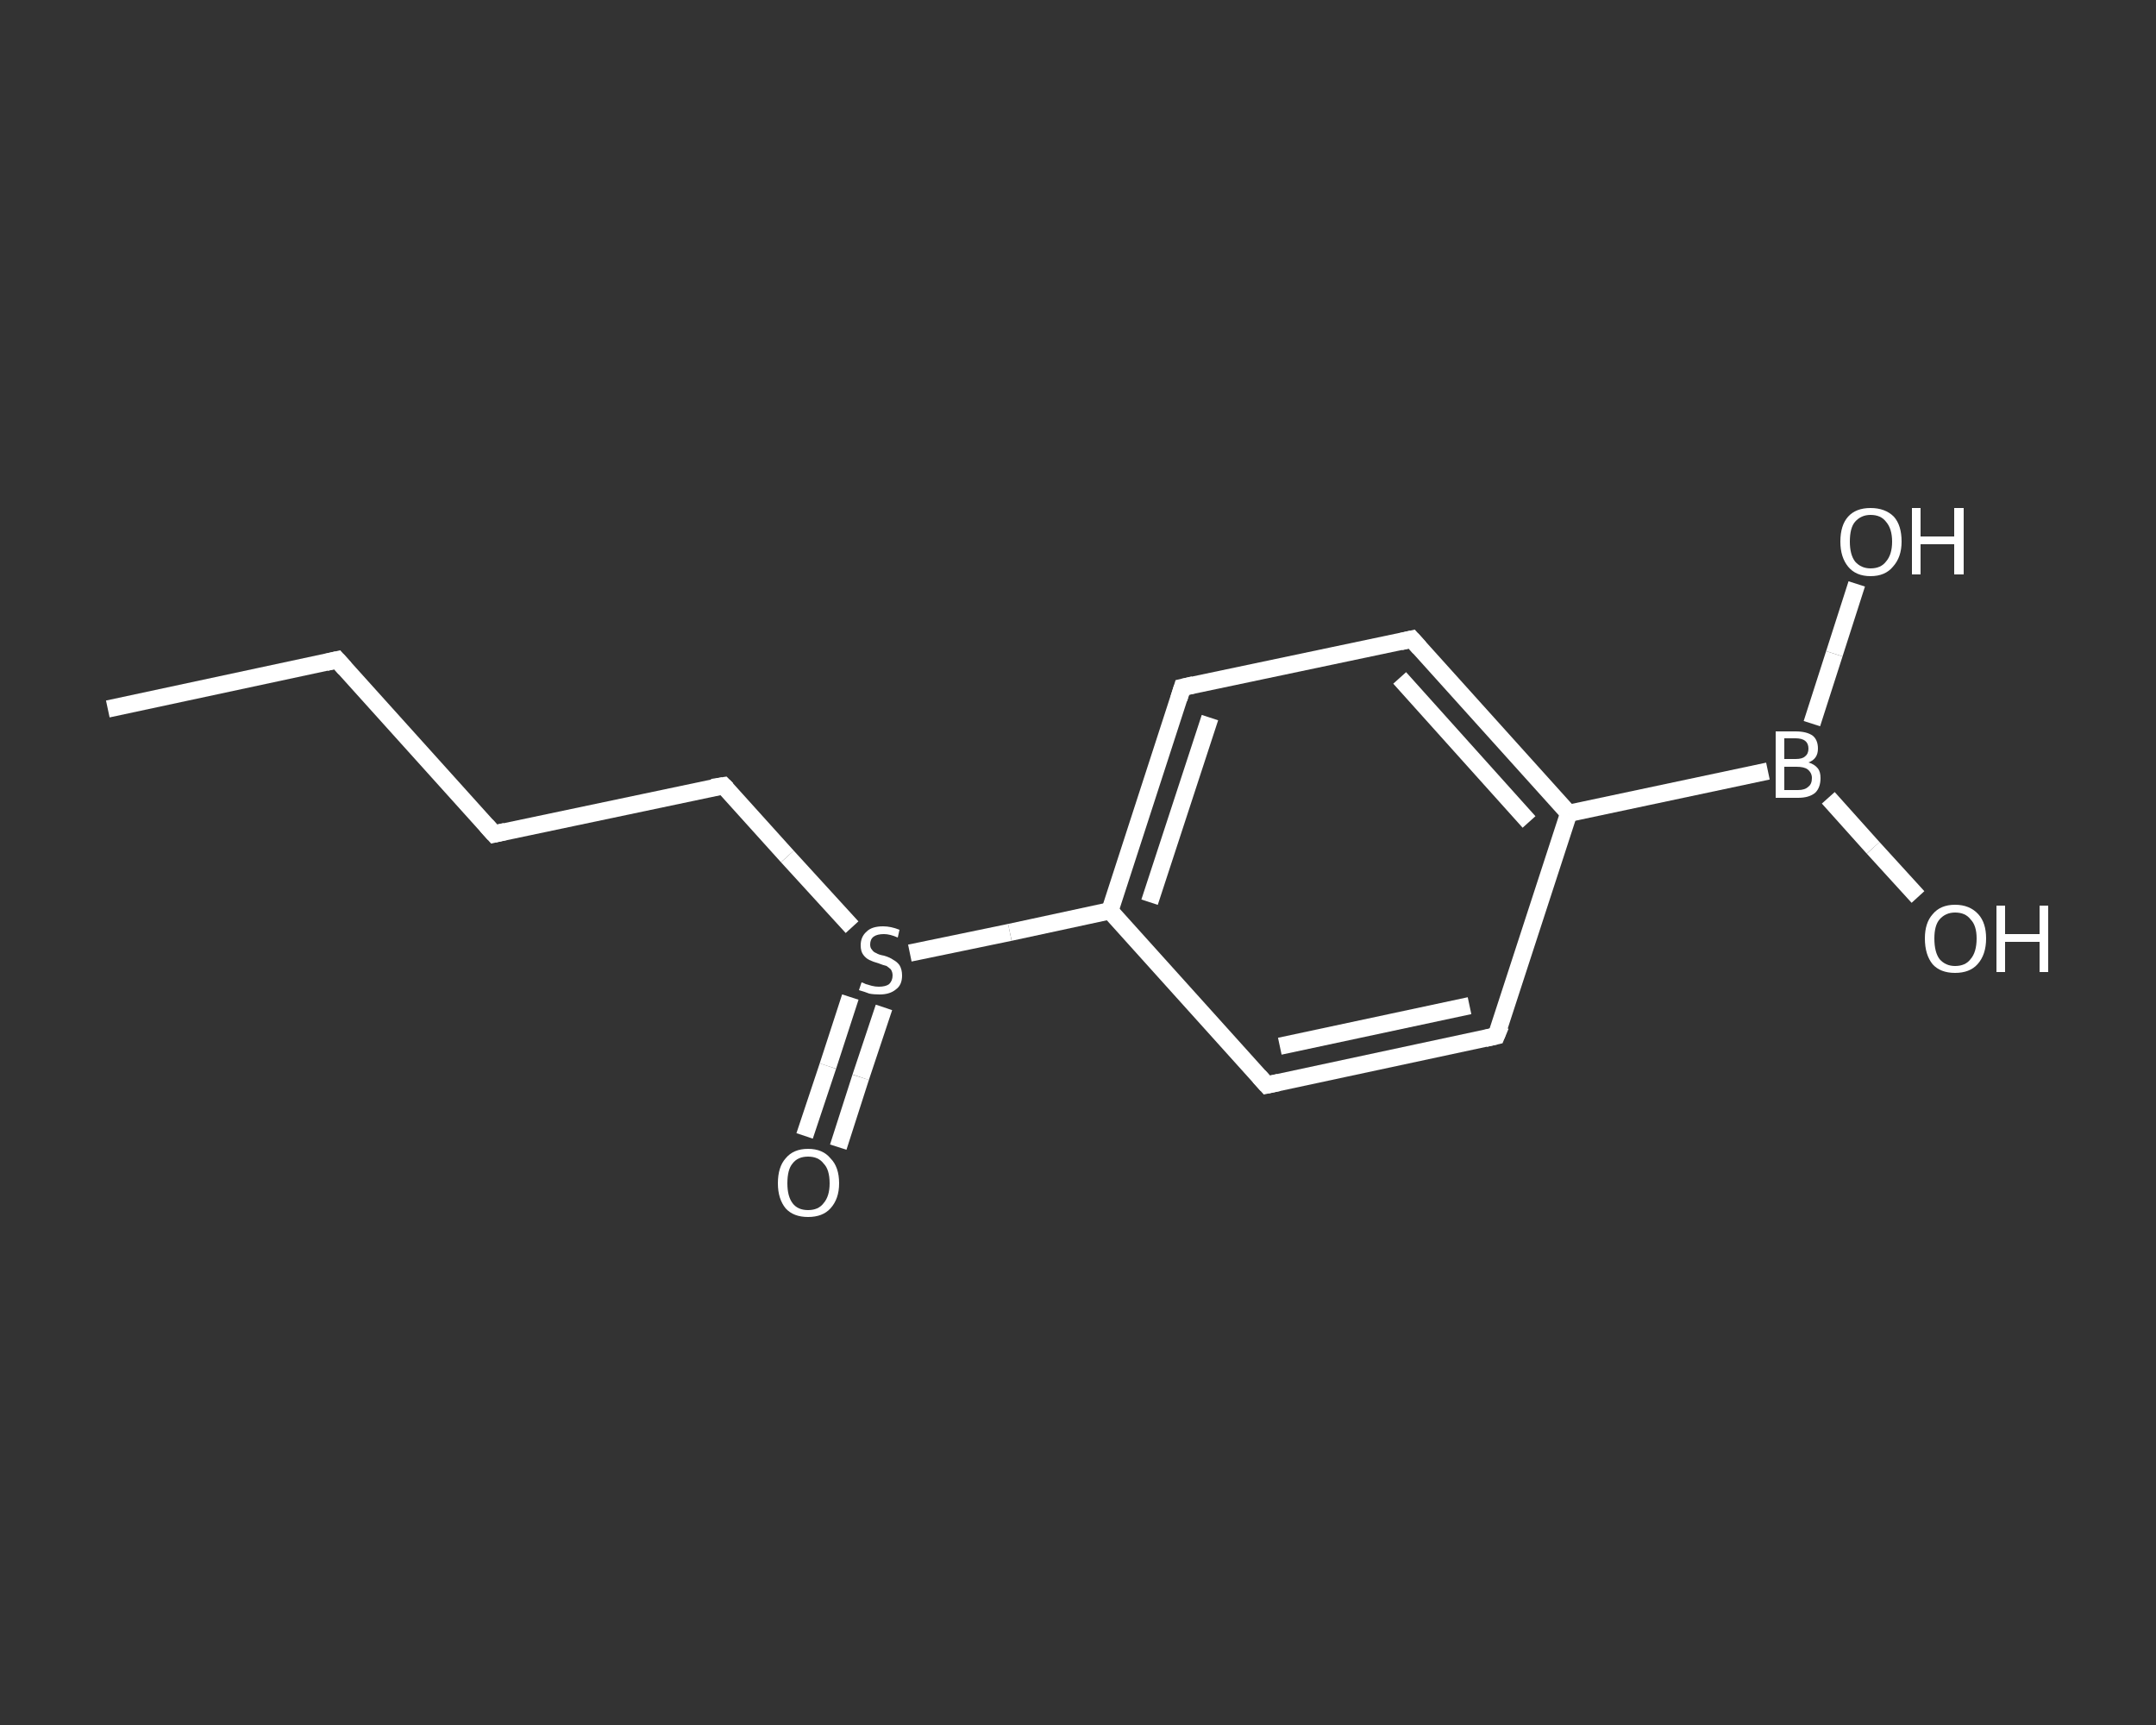 <?xml version='1.0' encoding='iso-8859-1'?>
<svg version='1.1' baseProfile='full'
              xmlns='http://www.w3.org/2000/svg'
                      xmlns:rdkit='http://www.rdkit.org/xml'
                      xmlns:xlink='http://www.w3.org/1999/xlink'
                  xml:space='preserve'
width='250px' height='200px' viewBox='0 0 250 200'>
<rect x="0" y="0" width="250" height="200" fill="#333333" stroke="none"/>
<!-- END OF HEADER -->
<rect style='opacity:1.0;fill:transparent;stroke:none' width='250.0' height='200.0' x='0.0' y='0.0'> </rect>
<path class='bond-0 atom-0 atom-1' d='M 12.5,82.2 L 39.1,76.5' style='fill:none;fill-rule:evenodd;stroke:#FFFFFF;stroke-width:2.0px;stroke-linecap:butt;stroke-linejoin:miter;stroke-opacity:1' />
<path class='bond-1 atom-1 atom-2' d='M 39.1,76.5 L 57.3,96.7' style='fill:none;fill-rule:evenodd;stroke:#FFFFFF;stroke-width:2.0px;stroke-linecap:butt;stroke-linejoin:miter;stroke-opacity:1' />
<path class='bond-2 atom-2 atom-3' d='M 57.3,96.7 L 83.9,91.1' style='fill:none;fill-rule:evenodd;stroke:#FFFFFF;stroke-width:2.0px;stroke-linecap:butt;stroke-linejoin:miter;stroke-opacity:1' />
<path class='bond-3 atom-3 atom-4' d='M 83.9,91.1 L 91.3,99.3' style='fill:none;fill-rule:evenodd;stroke:#FFFFFF;stroke-width:2.0px;stroke-linecap:butt;stroke-linejoin:miter;stroke-opacity:1' />
<path class='bond-3 atom-3 atom-4' d='M 91.3,99.3 L 98.8,107.5' style='fill:none;fill-rule:evenodd;stroke:#FFFFFF;stroke-width:2.0px;stroke-linecap:butt;stroke-linejoin:miter;stroke-opacity:1' />
<path class='bond-4 atom-4 atom-5' d='M 98.6,115.6 L 96.0,123.6' style='fill:none;fill-rule:evenodd;stroke:#FFFFFF;stroke-width:2.0px;stroke-linecap:butt;stroke-linejoin:miter;stroke-opacity:1' />
<path class='bond-4 atom-4 atom-5' d='M 96.0,123.6 L 93.3,131.7' style='fill:none;fill-rule:evenodd;stroke:#FFFFFF;stroke-width:2.0px;stroke-linecap:butt;stroke-linejoin:miter;stroke-opacity:1' />
<path class='bond-4 atom-4 atom-5' d='M 102.5,116.8 L 99.8,124.9' style='fill:none;fill-rule:evenodd;stroke:#FFFFFF;stroke-width:2.0px;stroke-linecap:butt;stroke-linejoin:miter;stroke-opacity:1' />
<path class='bond-4 atom-4 atom-5' d='M 99.8,124.9 L 97.2,133.0' style='fill:none;fill-rule:evenodd;stroke:#FFFFFF;stroke-width:2.0px;stroke-linecap:butt;stroke-linejoin:miter;stroke-opacity:1' />
<path class='bond-5 atom-4 atom-6' d='M 105.5,110.5 L 117.1,108.1' style='fill:none;fill-rule:evenodd;stroke:#FFFFFF;stroke-width:2.0px;stroke-linecap:butt;stroke-linejoin:miter;stroke-opacity:1' />
<path class='bond-5 atom-4 atom-6' d='M 117.1,108.1 L 128.7,105.6' style='fill:none;fill-rule:evenodd;stroke:#FFFFFF;stroke-width:2.0px;stroke-linecap:butt;stroke-linejoin:miter;stroke-opacity:1' />
<path class='bond-6 atom-6 atom-7' d='M 128.7,105.6 L 137.1,79.7' style='fill:none;fill-rule:evenodd;stroke:#FFFFFF;stroke-width:2.0px;stroke-linecap:butt;stroke-linejoin:miter;stroke-opacity:1' />
<path class='bond-6 atom-6 atom-7' d='M 133.3,104.6 L 140.3,83.2' style='fill:none;fill-rule:evenodd;stroke:#FFFFFF;stroke-width:2.0px;stroke-linecap:butt;stroke-linejoin:miter;stroke-opacity:1' />
<path class='bond-7 atom-7 atom-8' d='M 137.1,79.7 L 163.7,74.1' style='fill:none;fill-rule:evenodd;stroke:#FFFFFF;stroke-width:2.0px;stroke-linecap:butt;stroke-linejoin:miter;stroke-opacity:1' />
<path class='bond-8 atom-8 atom-9' d='M 163.7,74.1 L 181.9,94.3' style='fill:none;fill-rule:evenodd;stroke:#FFFFFF;stroke-width:2.0px;stroke-linecap:butt;stroke-linejoin:miter;stroke-opacity:1' />
<path class='bond-8 atom-8 atom-9' d='M 162.3,78.6 L 177.3,95.3' style='fill:none;fill-rule:evenodd;stroke:#FFFFFF;stroke-width:2.0px;stroke-linecap:butt;stroke-linejoin:miter;stroke-opacity:1' />
<path class='bond-9 atom-9 atom-10' d='M 181.9,94.3 L 205.0,89.4' style='fill:none;fill-rule:evenodd;stroke:#FFFFFF;stroke-width:2.0px;stroke-linecap:butt;stroke-linejoin:miter;stroke-opacity:1' />
<path class='bond-10 atom-10 atom-11' d='M 212.0,92.5 L 217.2,98.3' style='fill:none;fill-rule:evenodd;stroke:#FFFFFF;stroke-width:2.0px;stroke-linecap:butt;stroke-linejoin:miter;stroke-opacity:1' />
<path class='bond-10 atom-10 atom-11' d='M 217.2,98.3 L 222.4,104.0' style='fill:none;fill-rule:evenodd;stroke:#FFFFFF;stroke-width:2.0px;stroke-linecap:butt;stroke-linejoin:miter;stroke-opacity:1' />
<path class='bond-11 atom-10 atom-12' d='M 210.1,83.9 L 212.7,75.8' style='fill:none;fill-rule:evenodd;stroke:#FFFFFF;stroke-width:2.0px;stroke-linecap:butt;stroke-linejoin:miter;stroke-opacity:1' />
<path class='bond-11 atom-10 atom-12' d='M 212.7,75.8 L 215.3,67.7' style='fill:none;fill-rule:evenodd;stroke:#FFFFFF;stroke-width:2.0px;stroke-linecap:butt;stroke-linejoin:miter;stroke-opacity:1' />
<path class='bond-12 atom-9 atom-13' d='M 181.9,94.3 L 173.5,120.1' style='fill:none;fill-rule:evenodd;stroke:#FFFFFF;stroke-width:2.0px;stroke-linecap:butt;stroke-linejoin:miter;stroke-opacity:1' />
<path class='bond-13 atom-13 atom-14' d='M 173.5,120.1 L 146.9,125.8' style='fill:none;fill-rule:evenodd;stroke:#FFFFFF;stroke-width:2.0px;stroke-linecap:butt;stroke-linejoin:miter;stroke-opacity:1' />
<path class='bond-13 atom-13 atom-14' d='M 170.4,116.6 L 148.4,121.3' style='fill:none;fill-rule:evenodd;stroke:#FFFFFF;stroke-width:2.0px;stroke-linecap:butt;stroke-linejoin:miter;stroke-opacity:1' />
<path class='bond-14 atom-14 atom-6' d='M 146.9,125.8 L 128.7,105.6' style='fill:none;fill-rule:evenodd;stroke:#FFFFFF;stroke-width:2.0px;stroke-linecap:butt;stroke-linejoin:miter;stroke-opacity:1' />
<path d='M 37.8,76.8 L 39.1,76.5 L 40.0,77.5' style='fill:none;stroke:#FFFFFF;stroke-width:2.0px;stroke-linecap:butt;stroke-linejoin:miter;stroke-opacity:1;' />
<path d='M 56.4,95.7 L 57.3,96.7 L 58.6,96.4' style='fill:none;stroke:#FFFFFF;stroke-width:2.0px;stroke-linecap:butt;stroke-linejoin:miter;stroke-opacity:1;' />
<path d='M 82.6,91.3 L 83.9,91.1 L 84.3,91.5' style='fill:none;stroke:#FFFFFF;stroke-width:2.0px;stroke-linecap:butt;stroke-linejoin:miter;stroke-opacity:1;' />
<path d='M 136.7,81.0 L 137.1,79.7 L 138.4,79.4' style='fill:none;stroke:#FFFFFF;stroke-width:2.0px;stroke-linecap:butt;stroke-linejoin:miter;stroke-opacity:1;' />
<path d='M 162.4,74.4 L 163.7,74.1 L 164.6,75.1' style='fill:none;stroke:#FFFFFF;stroke-width:2.0px;stroke-linecap:butt;stroke-linejoin:miter;stroke-opacity:1;' />
<path d='M 174.0,118.9 L 173.5,120.1 L 172.2,120.4' style='fill:none;stroke:#FFFFFF;stroke-width:2.0px;stroke-linecap:butt;stroke-linejoin:miter;stroke-opacity:1;' />
<path d='M 148.3,125.5 L 146.9,125.8 L 146.0,124.8' style='fill:none;stroke:#FFFFFF;stroke-width:2.0px;stroke-linecap:butt;stroke-linejoin:miter;stroke-opacity:1;' />
<path class='atom-4' d='M 99.9 113.9
Q 100.0 113.9, 100.4 114.1
Q 100.7 114.2, 101.1 114.3
Q 101.5 114.4, 101.9 114.4
Q 102.7 114.4, 103.1 114.1
Q 103.5 113.7, 103.5 113.1
Q 103.5 112.7, 103.3 112.4
Q 103.1 112.2, 102.8 112.0
Q 102.4 111.9, 101.9 111.7
Q 101.2 111.5, 100.8 111.3
Q 100.4 111.1, 100.1 110.7
Q 99.8 110.3, 99.8 109.6
Q 99.8 108.6, 100.5 108.0
Q 101.1 107.4, 102.4 107.4
Q 103.3 107.4, 104.3 107.8
L 104.1 108.7
Q 103.2 108.3, 102.5 108.3
Q 101.7 108.3, 101.3 108.6
Q 100.9 108.9, 100.9 109.5
Q 100.9 109.9, 101.1 110.1
Q 101.3 110.4, 101.6 110.5
Q 101.9 110.7, 102.5 110.8
Q 103.2 111.0, 103.6 111.3
Q 104.0 111.5, 104.3 111.9
Q 104.6 112.4, 104.6 113.1
Q 104.6 114.2, 103.9 114.7
Q 103.2 115.3, 102.0 115.3
Q 101.3 115.3, 100.8 115.2
Q 100.3 115.0, 99.6 114.8
L 99.9 113.9
' fill='#FFFFFF'/>
<path class='atom-5' d='M 90.2 137.2
Q 90.2 135.3, 91.1 134.3
Q 92.0 133.2, 93.7 133.2
Q 95.4 133.2, 96.3 134.3
Q 97.3 135.3, 97.3 137.2
Q 97.3 139.0, 96.3 140.1
Q 95.4 141.1, 93.7 141.1
Q 92.0 141.1, 91.1 140.1
Q 90.2 139.0, 90.2 137.2
M 93.7 140.3
Q 94.9 140.3, 95.5 139.5
Q 96.2 138.7, 96.2 137.2
Q 96.2 135.6, 95.5 134.9
Q 94.9 134.1, 93.7 134.1
Q 92.5 134.1, 91.9 134.9
Q 91.3 135.6, 91.3 137.2
Q 91.3 138.7, 91.9 139.5
Q 92.5 140.3, 93.7 140.3
' fill='#FFFFFF'/>
<path class='atom-10' d='M 209.7 88.4
Q 210.4 88.6, 210.8 89.1
Q 211.1 89.5, 211.1 90.2
Q 211.1 91.3, 210.5 91.9
Q 209.8 92.5, 208.5 92.5
L 205.9 92.5
L 205.9 84.8
L 208.2 84.8
Q 209.5 84.8, 210.2 85.3
Q 210.8 85.8, 210.8 86.8
Q 210.8 88.0, 209.7 88.4
M 206.9 85.6
L 206.9 88.0
L 208.2 88.0
Q 209.0 88.0, 209.3 87.7
Q 209.7 87.4, 209.7 86.8
Q 209.7 85.6, 208.2 85.6
L 206.9 85.6
M 208.5 91.6
Q 209.3 91.6, 209.7 91.2
Q 210.1 90.9, 210.1 90.2
Q 210.1 89.6, 209.6 89.2
Q 209.2 88.9, 208.3 88.9
L 206.9 88.9
L 206.9 91.6
L 208.5 91.6
' fill='#FFFFFF'/>
<path class='atom-11' d='M 223.2 108.8
Q 223.2 107.0, 224.1 106.0
Q 225.0 104.9, 226.7 104.9
Q 228.4 104.9, 229.4 106.0
Q 230.3 107.0, 230.3 108.8
Q 230.3 110.7, 229.3 111.8
Q 228.4 112.8, 226.7 112.8
Q 225.0 112.8, 224.1 111.8
Q 223.2 110.7, 223.2 108.8
M 226.7 112.0
Q 227.9 112.0, 228.5 111.2
Q 229.2 110.4, 229.2 108.8
Q 229.2 107.3, 228.5 106.6
Q 227.9 105.8, 226.7 105.8
Q 225.6 105.8, 224.9 106.6
Q 224.3 107.3, 224.3 108.8
Q 224.3 110.4, 224.9 111.2
Q 225.6 112.0, 226.7 112.0
' fill='#FFFFFF'/>
<path class='atom-11' d='M 231.5 105.0
L 232.5 105.0
L 232.5 108.3
L 236.5 108.3
L 236.5 105.0
L 237.5 105.0
L 237.5 112.7
L 236.5 112.7
L 236.5 109.2
L 232.5 109.2
L 232.5 112.7
L 231.5 112.7
L 231.5 105.0
' fill='#FFFFFF'/>
<path class='atom-12' d='M 213.4 62.8
Q 213.4 60.9, 214.3 59.9
Q 215.2 58.9, 216.9 58.9
Q 218.6 58.9, 219.6 59.9
Q 220.5 60.9, 220.5 62.8
Q 220.5 64.6, 219.5 65.7
Q 218.6 66.8, 216.9 66.8
Q 215.2 66.8, 214.3 65.7
Q 213.4 64.6, 213.4 62.8
M 216.9 65.9
Q 218.1 65.9, 218.7 65.1
Q 219.4 64.3, 219.4 62.8
Q 219.4 61.3, 218.7 60.5
Q 218.1 59.7, 216.9 59.7
Q 215.8 59.7, 215.1 60.5
Q 214.5 61.2, 214.5 62.8
Q 214.5 64.3, 215.1 65.1
Q 215.8 65.9, 216.9 65.9
' fill='#FFFFFF'/>
<path class='atom-12' d='M 221.7 58.9
L 222.7 58.9
L 222.7 62.2
L 226.6 62.2
L 226.6 58.9
L 227.7 58.9
L 227.7 66.6
L 226.6 66.6
L 226.6 63.1
L 222.7 63.1
L 222.7 66.6
L 221.7 66.6
L 221.7 58.9
' fill='#FFFFFF'/>
</svg>
